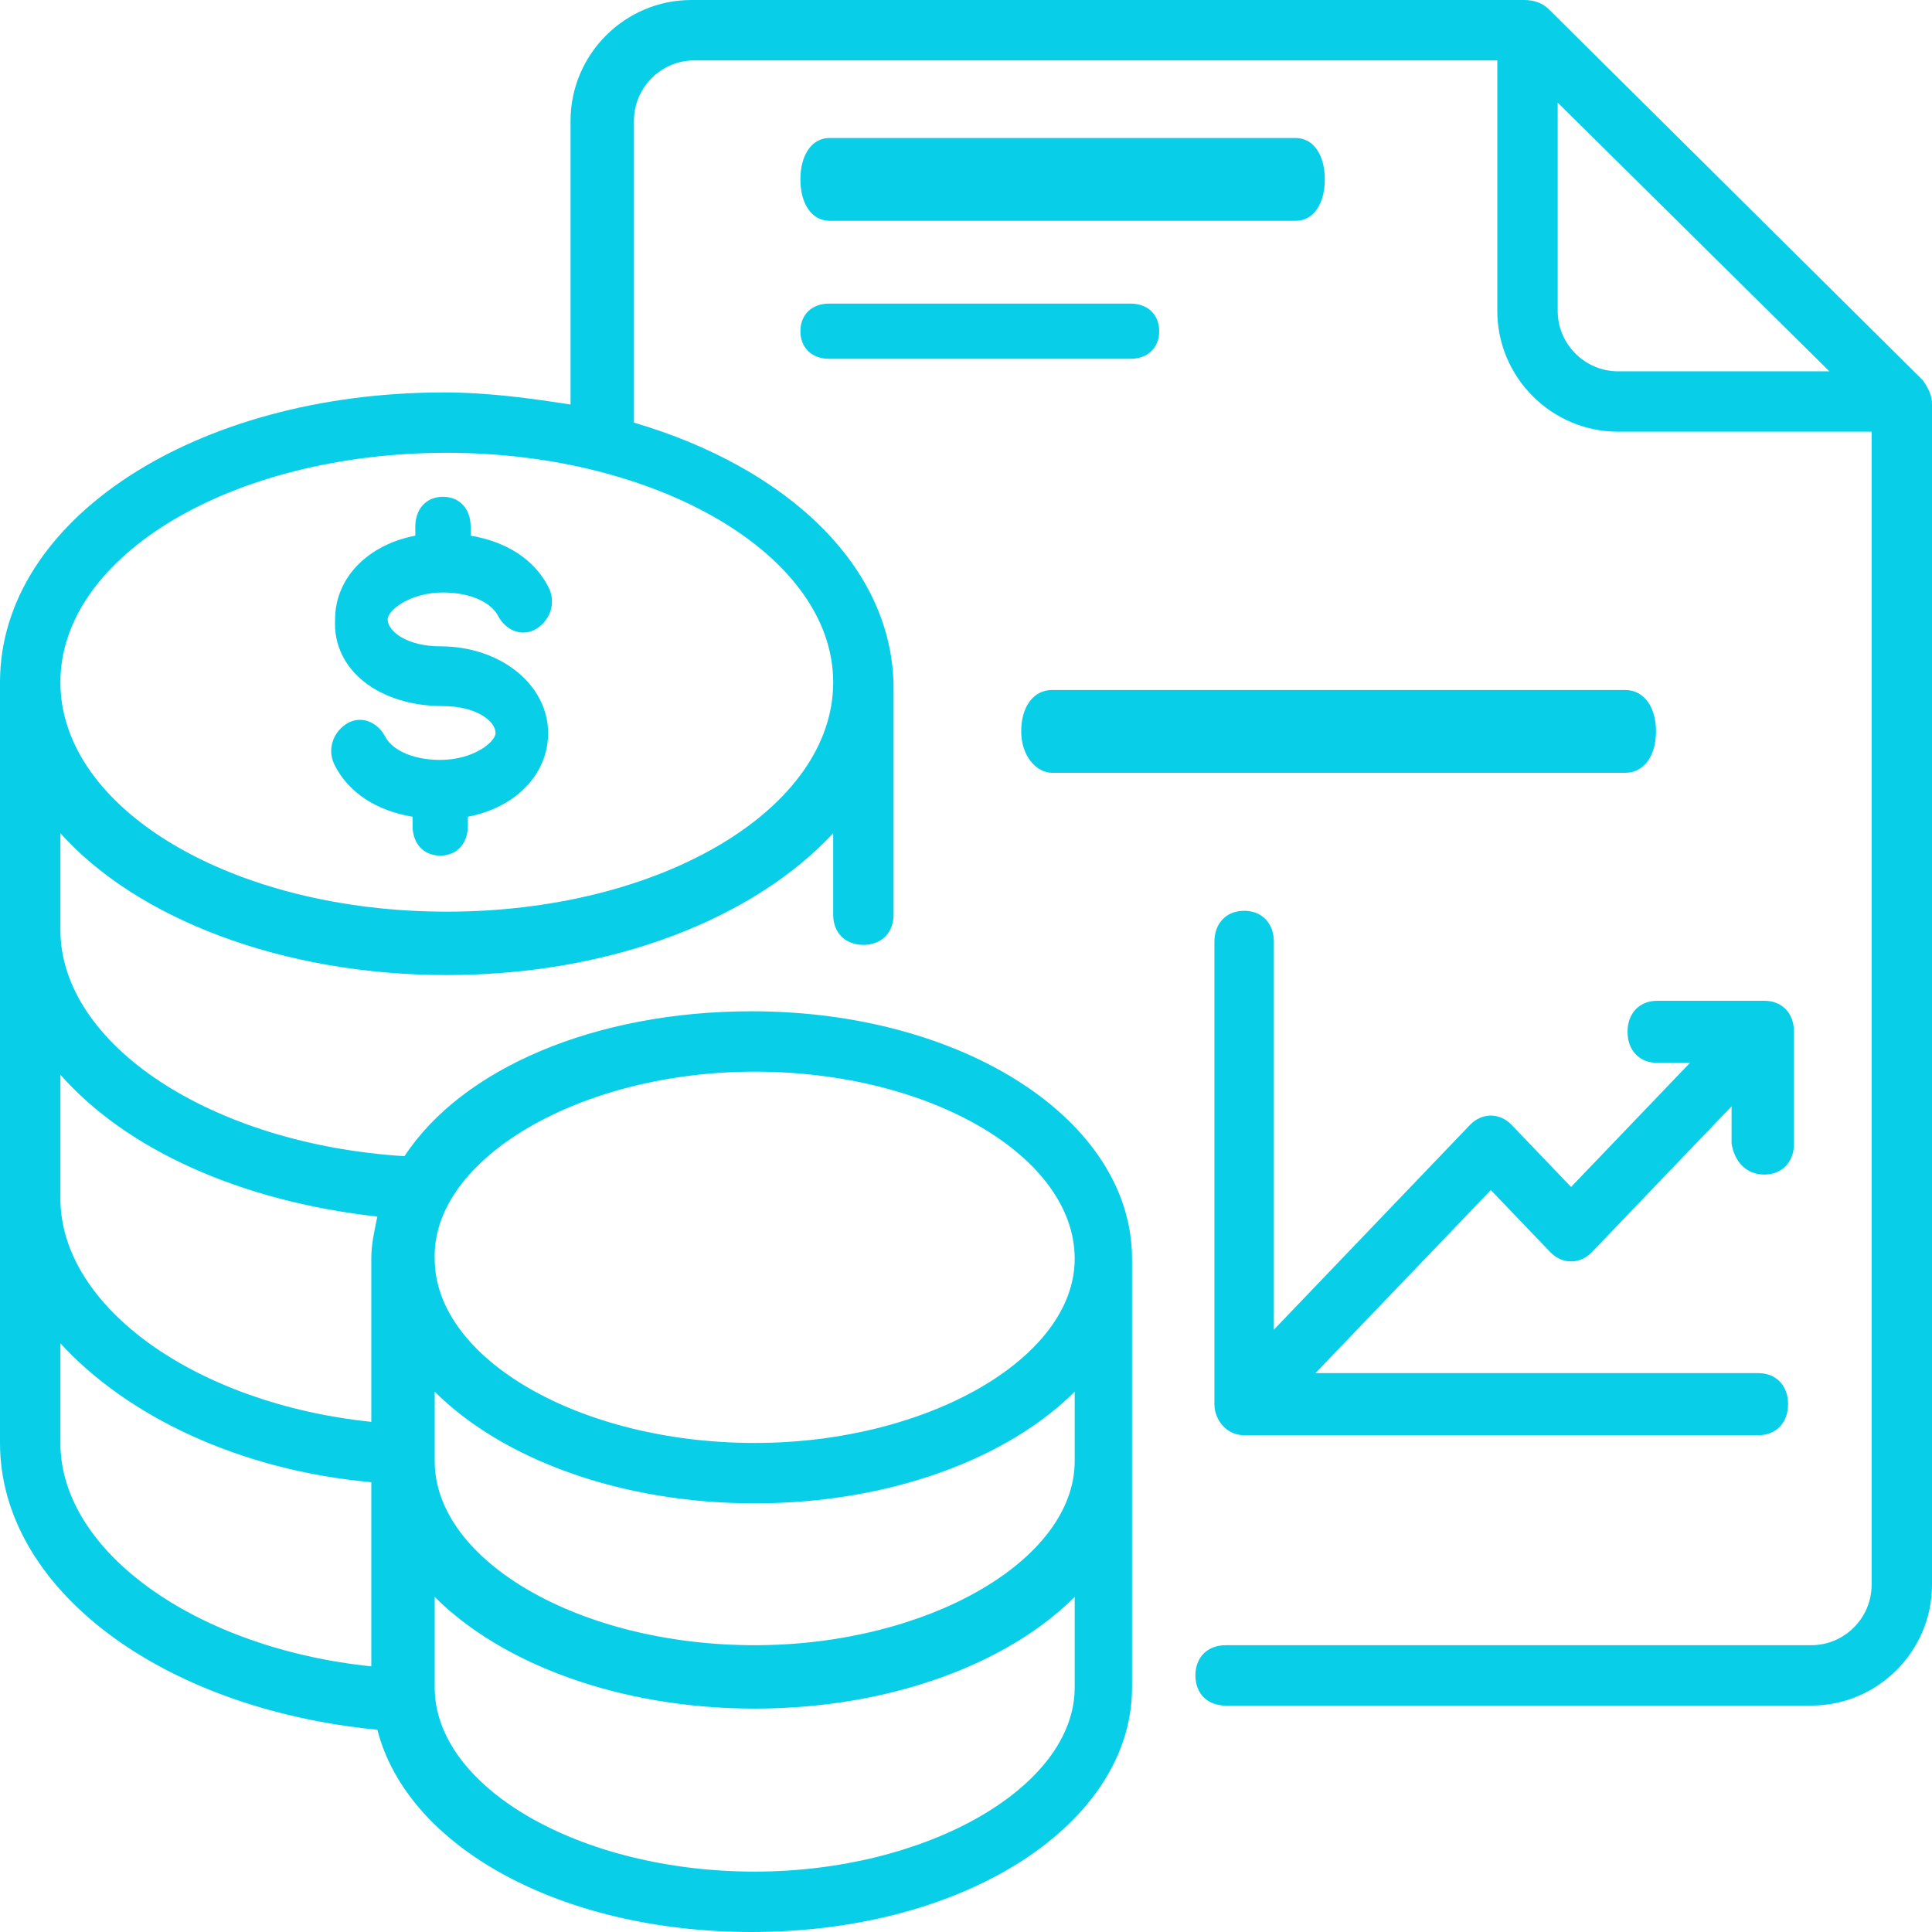 <svg width="70" height="70" viewBox="0 0 70 70" fill="none" xmlns="http://www.w3.org/2000/svg">
<g clip-path="url(#clip0_794_2110)">
<path d="M13.672 62.672C14.766 66.937 20.344 70 27.234 70C35 70 41.016 66.062 41.016 61.141V45.609C41.016 40.578 34.891 36.641 27.234 36.641C21.547 36.641 16.734 38.719 14.656 41.891C7.656 41.453 2.188 37.844 2.188 33.688V30.188C4.922 33.25 10.172 35.328 16.188 35.328C22.203 35.328 27.344 33.25 30.188 30.188V33.141C30.188 33.797 30.625 34.234 31.281 34.234C31.938 34.234 32.375 33.797 32.375 33.141V24.938C32.375 20.562 28.547 16.953 22.969 15.312V4.375C22.969 3.172 23.953 2.188 25.156 2.188H54.25V11.266C54.25 13.672 56.219 15.641 58.625 15.641H67.812V57.422C67.812 58.625 66.828 59.609 65.625 59.609H44.406C43.75 59.609 43.312 60.047 43.312 60.703C43.312 61.359 43.75 61.797 44.406 61.797H65.625C68.031 61.797 70 59.828 70 57.422V14.656C70 14.328 69.891 14.109 69.672 13.781C69.563 13.672 56.219 0.437 56.109 0.328C55.891 0.109 55.562 0 55.234 0H25.047C22.641 0 20.672 1.969 20.672 4.375V14.656C19.25 14.438 17.719 14.219 16.078 14.219C7.109 14.219 0 18.812 0 24.719V52.281C0 57.531 5.797 61.906 13.672 62.672ZM66.281 13.453H58.625C57.422 13.453 56.438 12.469 56.438 11.266V3.719L66.281 13.453ZM16.188 16.406C23.844 16.406 30.188 20.125 30.188 24.719C30.188 29.312 23.953 33.031 16.188 33.031C8.422 33.031 2.188 29.312 2.188 24.719C2.188 20.125 8.422 16.406 16.188 16.406ZM38.938 61.141C38.938 64.75 33.578 67.812 27.344 67.812C21 67.812 15.75 64.75 15.75 61.141V57.859C18.156 60.266 22.422 61.906 27.344 61.906C32.266 61.906 36.531 60.266 38.938 57.859V61.141ZM38.938 52.938C38.938 56.547 33.578 59.609 27.344 59.609C21 59.609 15.75 56.547 15.75 52.938V50.422C18.156 52.828 22.422 54.469 27.344 54.469C32.266 54.469 36.531 52.828 38.938 50.422V52.938ZM27.344 38.828C33.688 38.828 38.938 41.891 38.938 45.609C38.938 49.219 33.578 52.281 27.344 52.281C21 52.281 15.75 49.219 15.75 45.609C15.641 42 21 38.828 27.344 38.828ZM13.672 44.078C13.562 44.625 13.453 45.062 13.453 45.609V51.516C7.109 50.859 2.188 47.359 2.188 43.422V38.938C4.594 41.672 8.75 43.531 13.672 44.078ZM2.188 48.672C4.594 51.297 8.641 53.266 13.453 53.703V60.375C7.109 59.719 2.188 56.219 2.188 52.281V48.672Z" fill="#09CEE7"/>
<path d="M16.05 25.583C17.253 25.583 17.954 26.125 17.954 26.558C17.954 26.883 17.153 27.533 15.95 27.533C14.847 27.533 14.146 27.1 13.945 26.667C13.645 26.125 13.043 25.908 12.542 26.233C12.041 26.558 11.841 27.208 12.141 27.75C12.642 28.725 13.645 29.375 14.948 29.592V29.917C14.948 30.567 15.348 31 15.95 31C16.551 31 16.952 30.567 16.952 29.917V29.592C18.656 29.267 19.859 28.075 19.859 26.558C19.859 24.825 18.155 23.417 15.95 23.417C14.747 23.417 14.046 22.875 14.046 22.442C14.046 22.117 14.847 21.467 16.05 21.467C17.153 21.467 17.854 21.9 18.055 22.333C18.355 22.875 18.957 23.092 19.458 22.767C19.959 22.442 20.159 21.792 19.859 21.25C19.358 20.275 18.355 19.625 17.052 19.408V19.083C17.052 18.433 16.651 18 16.05 18C15.449 18 15.048 18.433 15.048 19.083V19.408C13.344 19.733 12.141 20.925 12.141 22.442C12.041 24.283 13.745 25.583 16.05 25.583Z" fill="#09CEE7"/>
<path d="M63.923 42.556C64.569 42.556 65 42.106 65 41.432V37.385C65 36.71 64.569 36.26 63.923 36.26H60.046C59.4 36.26 58.969 36.71 58.969 37.385C58.969 38.059 59.4 38.509 60.046 38.509H61.231L56.923 43.006L54.769 40.757C54.338 40.308 53.692 40.308 53.261 40.757L46.154 48.178V34.124C46.154 33.45 45.723 33 45.077 33C44.431 33 44 33.45 44 34.124V50.876C44 51.438 44.431 52 45.077 52H63.708C64.354 52 64.785 51.55 64.785 50.876C64.785 50.201 64.354 49.751 63.708 49.751H47.661L54.015 43.118L56.169 45.367C56.6 45.816 57.246 45.816 57.677 45.367L62.738 40.083V41.432C62.846 42.106 63.277 42.556 63.923 42.556Z" fill="#09CEE7"/>
<path d="M30.055 8H46.944C47.578 8 48 7.4 48 6.5C48 5.6 47.578 5 46.944 5H30.055C29.422 5 29 5.6 29 6.5C29 7.4 29.422 8 30.055 8Z" fill="#09CEE7"/>
<path d="M30.04 13H40.96C41.584 13 42 12.6 42 12C42 11.4 41.584 11 40.96 11H30.04C29.416 11 29 11.4 29 12C29 12.6 29.416 13 30.04 13Z" fill="#09CEE7"/>
<path d="M38.117 28H58.883C59.553 28 60 27.4 60 26.5C60 25.6 59.553 25 58.883 25H38.117C37.447 25 37 25.6 37 26.5C37 27.4 37.558 28 38.117 28Z" fill="#09CEE7"/>
</g>
<defs>
<clipPath id="clip0_794_2110">
<rect width="70" height="70" fill="white"/>
</clipPath>
</defs>
</svg>
